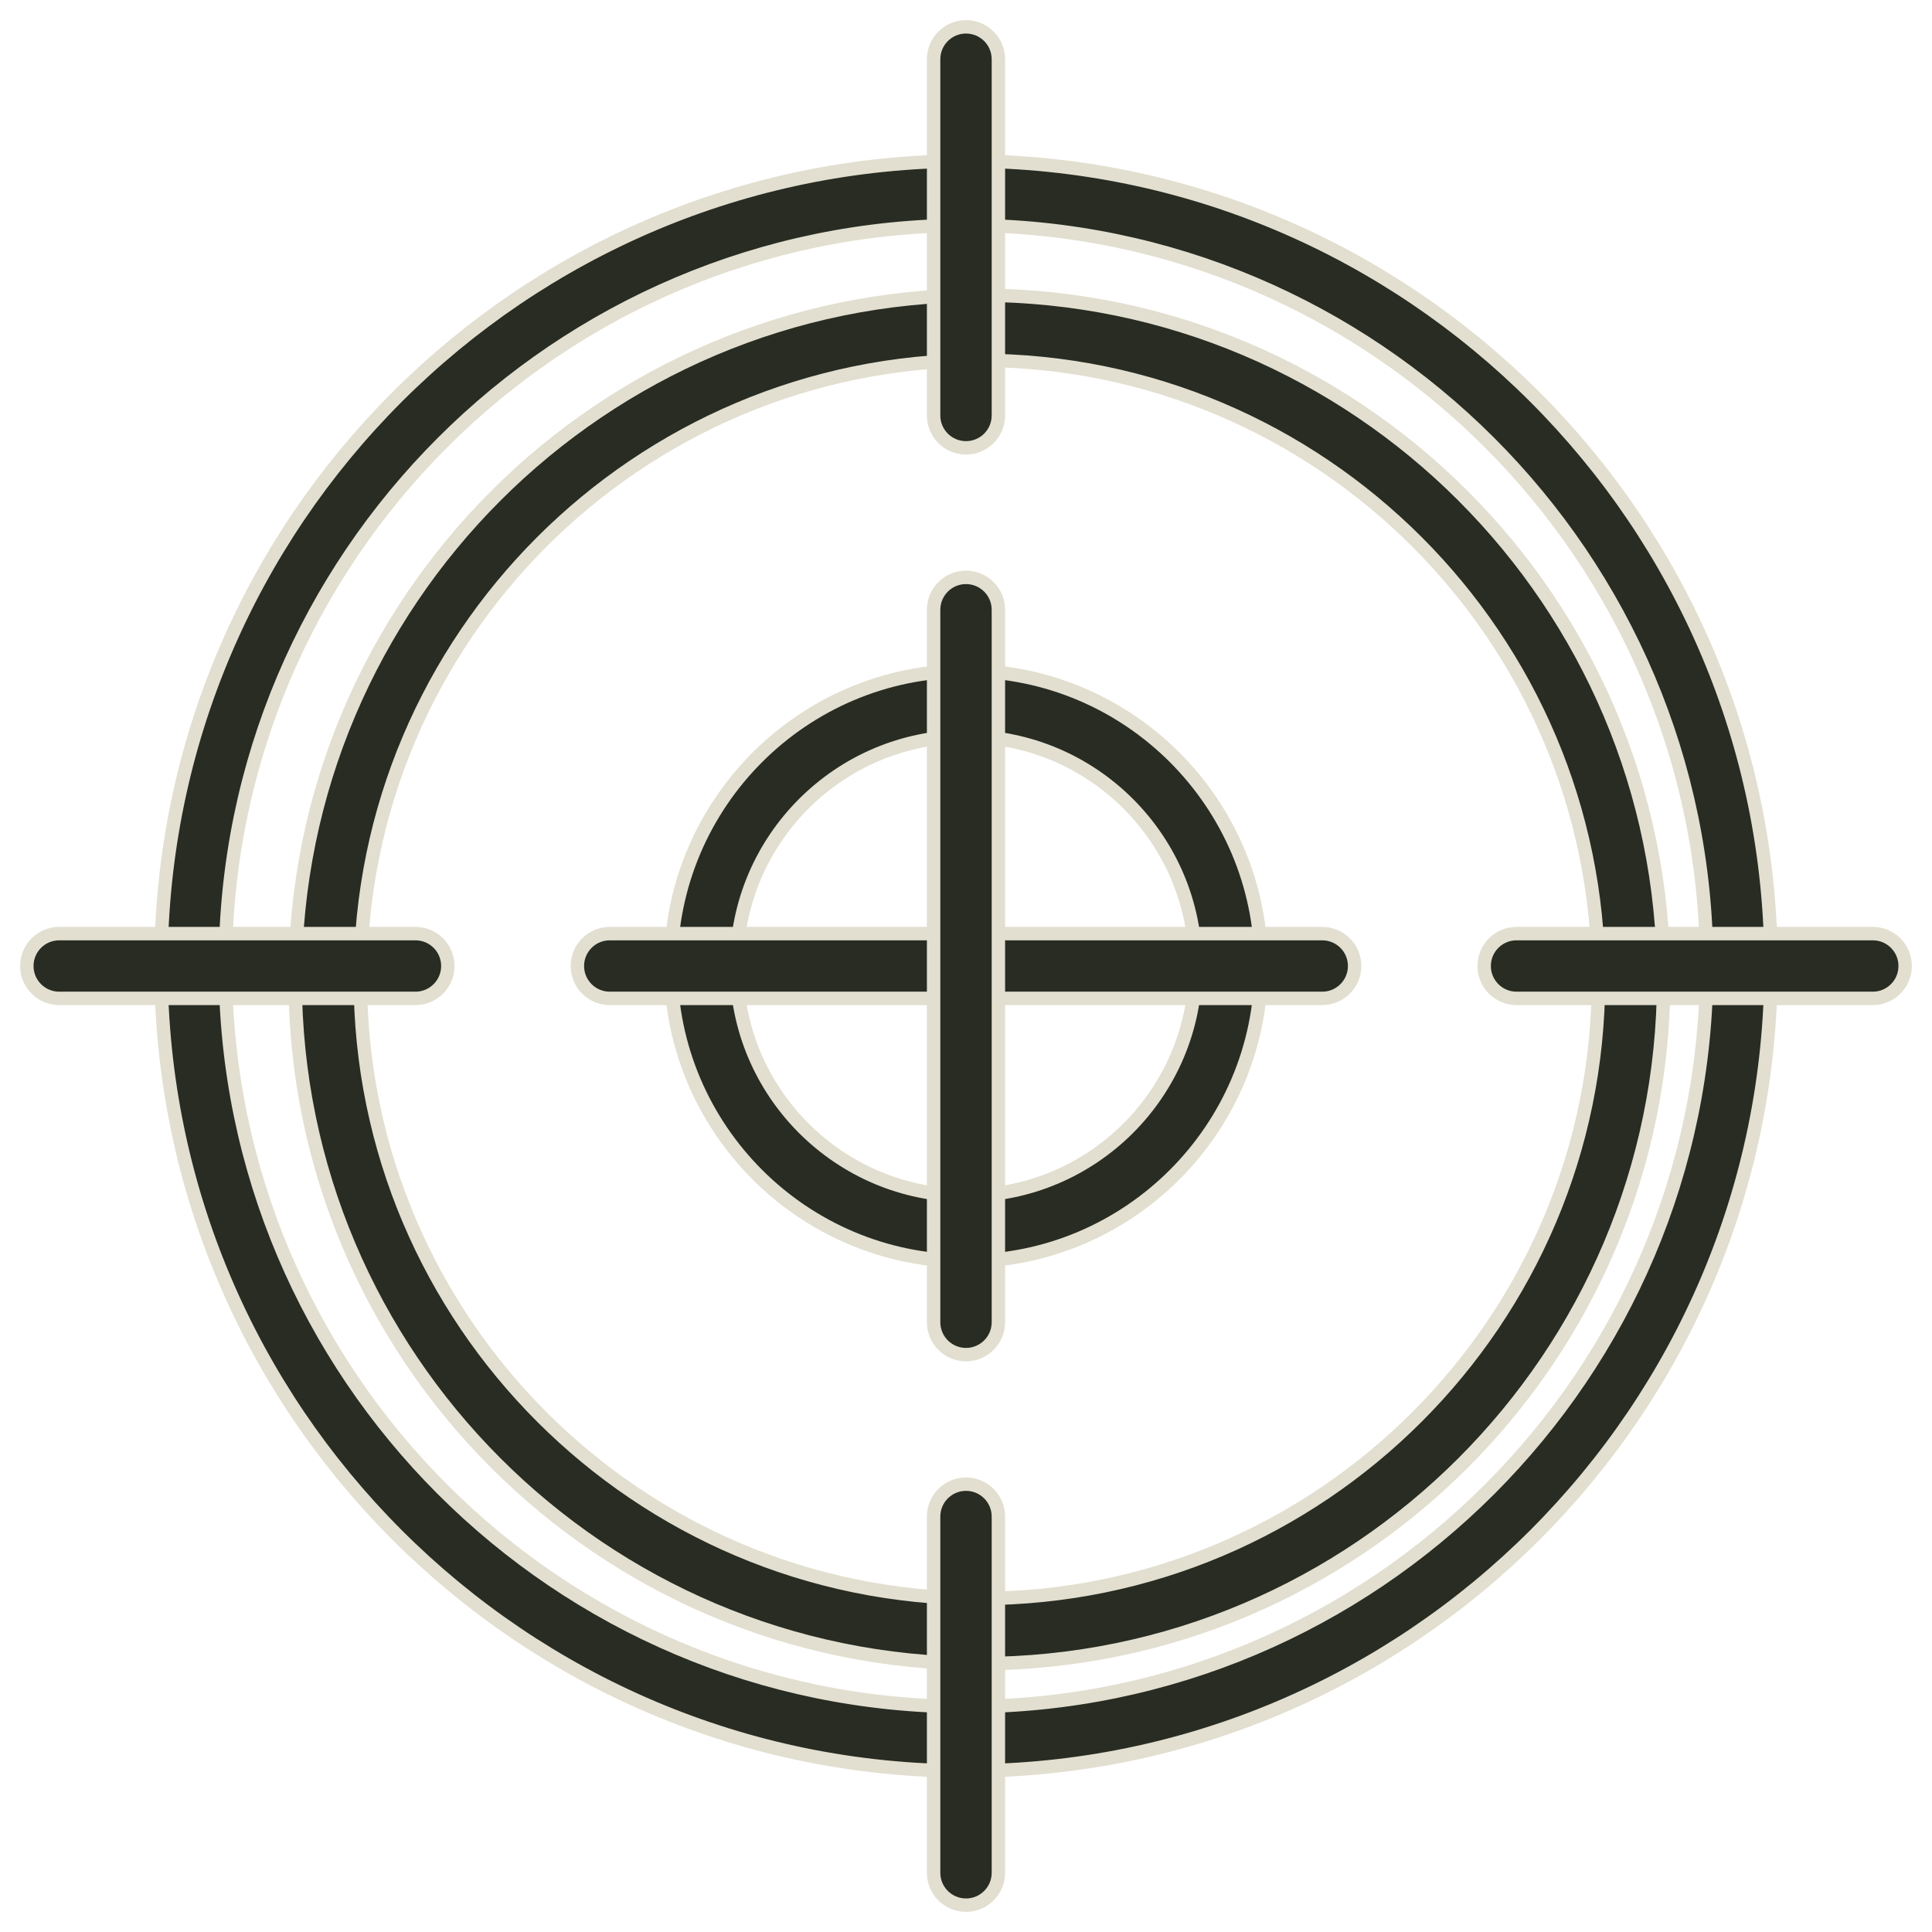 <?xml version="1.0" encoding="UTF-8"?> <svg xmlns="http://www.w3.org/2000/svg" xmlns:xlink="http://www.w3.org/1999/xlink" width="72px" height="72px" viewBox="0 0 72 72" version="1.1"><!-- Generator: Sketch 61.2 (89653) - https://sketch.com --><title>flaticon1579211755-svg</title><desc>Created with Sketch.</desc><g id="Page-1" stroke="none" stroke-width="1" fill="none" fill-rule="evenodd"><g id="Esileht" transform="translate(-1315, -1816)" fill="#282C23" fill-rule="nonzero" stroke="#E2DFD0" stroke-width="0.5"><g id="cta" transform="translate(328, 1811)"><g id="Group-2-Copy-3" transform="translate(898, 6)"><g id="flaticon1579211755-svg" transform="translate(90, 0)"><path d="M35.5,61 C21.439,61 10,49.561 10,35.5 C10,21.439 21.439,10 35.5,10 C49.561,10 61,21.439 61,35.5 C61,49.561 49.561,61 35.5,61 Z M35.5,12.429 C22.778,12.429 12.429,22.778 12.429,35.5 C12.429,48.222 22.778,58.571 35.5,58.571 C48.222,58.571 58.571,48.222 58.571,35.5 C58.571,22.778 48.222,12.429 35.5,12.429 Z" id="Shape"></path><path d="M35,46 C28.935,46 24,41.065 24,35 C24,28.935 28.935,24 35,24 C41.065,24 46,28.935 46,35 C46,41.065 41.065,46 35,46 Z M35,26.444 C30.282,26.444 26.444,30.282 26.444,35 C26.444,39.718 30.282,43.556 35,43.556 C39.718,43.556 43.556,39.718 43.556,35 C43.556,30.282 39.718,26.444 35,26.444 Z" id="Shape"></path><path d="M35,46 C28.935,46 24,41.065 24,35 C24,28.935 28.935,24 35,24 C41.065,24 46,28.935 46,35 C46,41.065 41.065,46 35,46 Z M35,26.444 C30.282,26.444 26.444,30.282 26.444,35 C26.444,39.718 30.282,43.556 35,43.556 C39.718,43.556 43.556,39.718 43.556,35 C43.556,30.282 39.718,26.444 35,26.444 Z" id="Shape"></path><path d="M35,65 C18.458,65 5,51.542 5,35 C5,18.458 18.458,5 35,5 C51.542,5 65,18.458 65,35 C65,51.542 51.542,65 35,65 Z M35,7.4 C19.781,7.4 7.4,19.781 7.4,35 C7.4,50.219 19.781,62.6 35,62.6 C50.219,62.6 62.6,50.219 62.6,35 C62.6,19.781 50.219,7.4 35,7.4 Z" id="Shape"></path><g id="Group"><path d="M35,15.69 C34.333,15.69 33.793,15.149 33.793,14.483 L33.793,1.207 C33.793,0.54 34.333,0 35,0 C35.667,0 36.207,0.54 36.207,1.207 L36.207,14.483 C36.207,15.149 35.667,15.69 35,15.69 Z" id="Path"></path><path d="M35,70 C34.333,70 33.793,69.46 33.793,68.793 L33.793,55.517 C33.793,54.851 34.333,54.31 35,54.31 C35.667,54.31 36.207,54.851 36.207,55.517 L36.207,68.793 C36.207,69.46 35.667,70 35,70 Z" id="Path"></path><path d="M54.31,35 C54.31,34.333 54.851,33.793 55.517,33.793 L68.793,33.793 C69.46,33.793 70,34.333 70,35 C70,35.667 69.46,36.207 68.793,36.207 L55.517,36.207 C54.851,36.207 54.31,35.667 54.31,35 Z" id="Path"></path><path d="M20.517,35 C20.517,34.333 21.058,33.793 21.724,33.793 L48.276,33.793 C48.942,33.793 49.483,34.333 49.483,35 C49.483,35.667 48.942,36.207 48.276,36.207 L21.724,36.207 C21.058,36.207 20.517,35.667 20.517,35 Z" id="Path"></path><path d="M0,35 C0,34.333 0.54,33.793 1.207,33.793 L14.483,33.793 C15.149,33.793 15.69,34.333 15.69,35 C15.69,35.667 15.149,36.207 14.483,36.207 L1.207,36.207 C0.54,36.207 0,35.667 0,35 Z" id="Path"></path><path d="M35,20.517 C35.667,20.517 36.207,21.058 36.207,21.724 L36.207,48.276 C36.207,48.942 35.667,49.483 35,49.483 C34.333,49.483 33.793,48.942 33.793,48.276 L33.793,21.724 C33.793,21.058 34.333,20.517 35,20.517 Z" id="Path"></path></g></g></g></g></g></g></svg> 